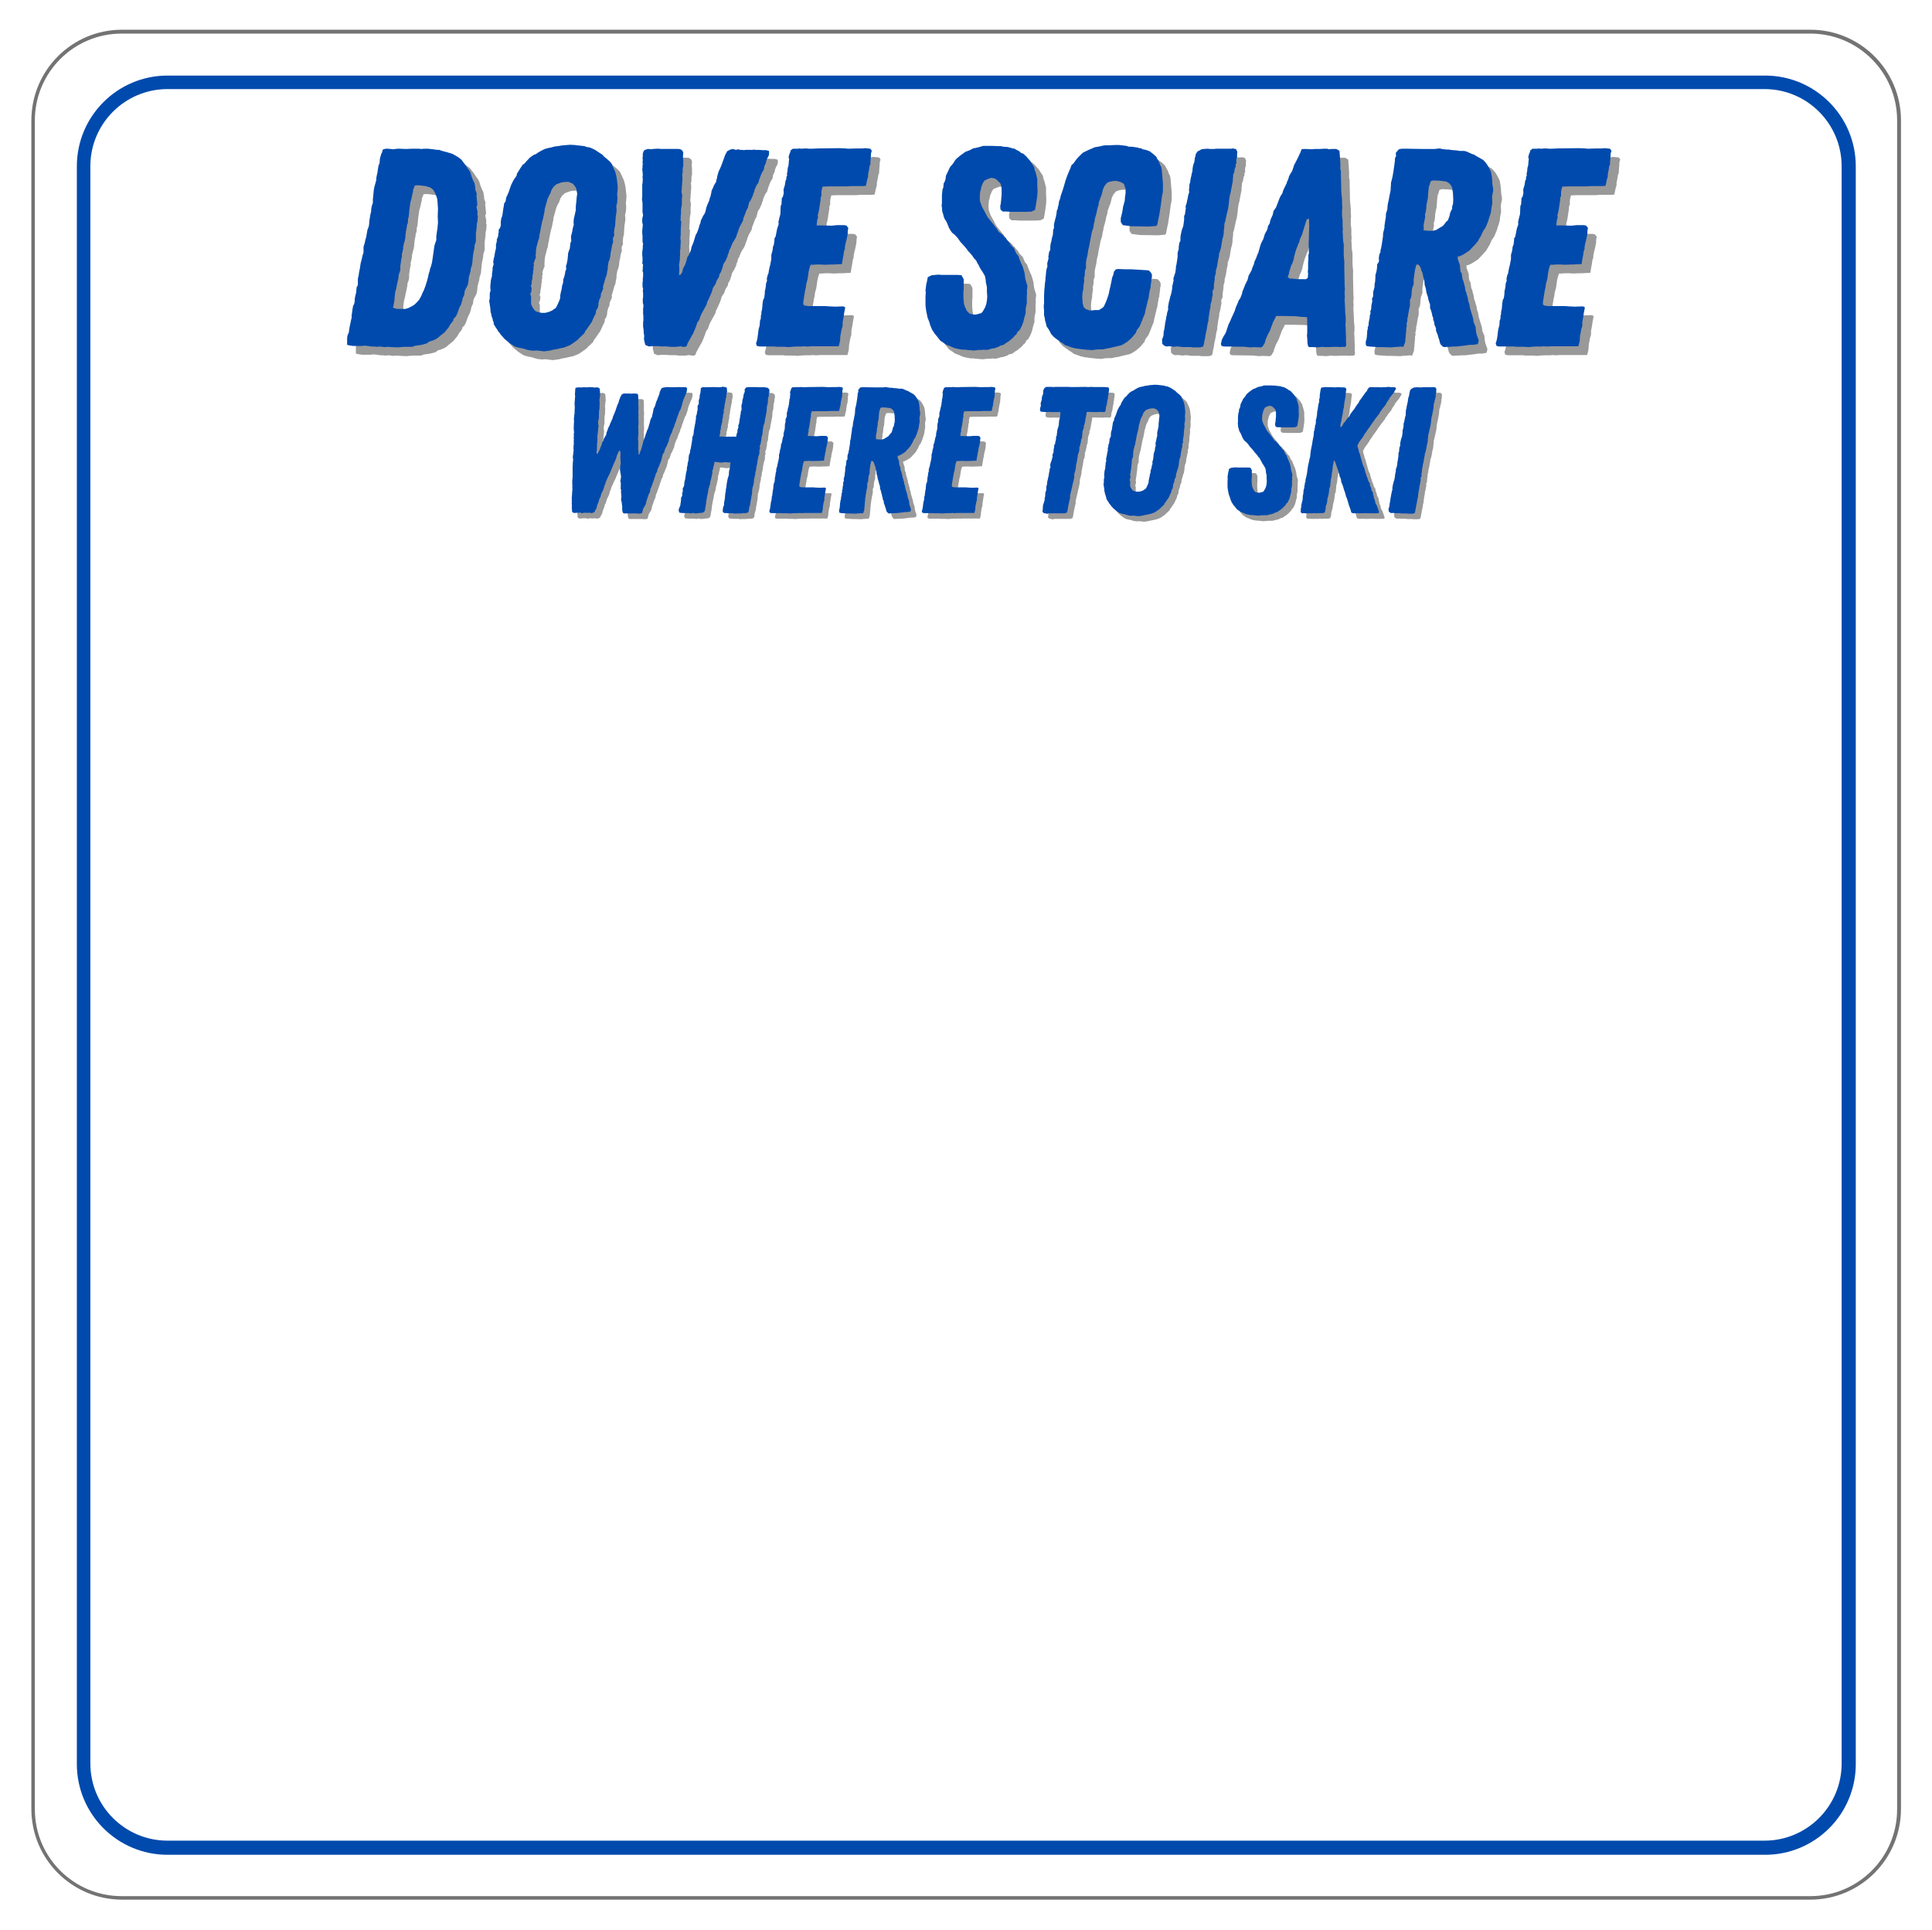 <?xml version="1.0" encoding="UTF-8"?><svg version="1.1" viewBox="-.501 0 751.001 750" xmlns="http://www.w3.org/2000/svg" xmlns:xlink="http://www.w3.org/1999/xlink"><rect x="-.501" y="0" width="751.001" height="750" fill="#333333" stroke="none"/><defs><clipPath id="a"><path d="M11 11.551h727.441V739H11Z"/></clipPath><clipPath id="b"><path d="M738.441 46.801v656.398c0 19.469-15.785 35.25-35.25 35.25H46.789c-19.469 0-35.25-15.781-35.25-35.25V46.801c-0-19.469 15.781-35.25 35.25-35.25h656.402c19.465 0 35.25 15.781 35.25 35.25"/></clipPath><clipPath id="c"><path d="M11.691 11.551h726.75v726.75h-726.75Z"/></clipPath><clipPath id="d"><path d="M738.441 46.793v656.266c0 19.461-15.781 35.242-35.242 35.242H46.934c-19.465 0-35.242-15.781-35.242-35.242V46.793c0-19.465 15.777-35.242 35.242-35.242h656.266c19.461 0 35.242 15.777 35.242 35.242"/></clipPath><clipPath id="e"><path d="M29.371 29.371h691.5v691.5h-691.5Z"/></clipPath><clipPath id="f"><path d="M64.637 29.371h620.973c19.477 0 35.262 15.789 35.262 35.266v620.973c0 19.477-15.785 35.262-35.262 35.262H64.636c-19.477 0-35.266-15.785-35.266-35.262V64.636c0-19.477 15.789-35.266 35.266-35.266"/></clipPath><path id="q" d="M32.41.141l1.047-.211 .492-1.75 .98-1.68 .211-.91 .066-.418 .351-.981 .211-.562 .277-.91 .422-.84 .141-.488 .141-.91 .277-.488 .141-.422 .351-.981 .141-.418 .558-1.473 .07-.488 .281-.492 .207-.977 .562-.981 .207-.981 .562-1.121 .277-.84 .211-.418 .351-.91 .418-1.68 .07-.422 .141-.418 .492-.633 .207-.77 .351-.981 .488-.84 .281-.77 .281-.488 .141-.422 .207-.981 .141-.488 .211-.492 .348-.91 .281-.418 .351-1.121 .141-.418 .418-.91 .141-.352 .141-.629 .558-1.262 .07-.488 .351-.84 .137-.492 .492-1.328 .141-.488 .558-.91 .07-.422 .211-.488 .277-.91 .211-.981 .281-.84 .699-1.68 .211-.422 .281-.77 .137-.418 .141-1.192 -.418-.422h-.699l-.492-.067 -.488.066 -.981-.067 -1.473.066h-1.399l-2.168-.067 -.492.137h-.488l-.84.351 -.211.351 -.422.91 -.137.418 -.07.488 -.211.492 -.141.488 -.211.422 -.348.98 -.352.769 -.211.769 -.277.91 -.492.91 -.348 1.82 -.211.84 -.07.488 -.488.84 -.141.492 -.141.418 -.07.492 -.281.84 -.141.558 -.277.91 -.211.418 -.211.492 -.141.418 -.137.492 -.211.418 -.211.84 -.629 1.613 -.141.418 -.07.492 -.559 1.957 -.281.91 -.352.84 -.207.769h-.352v-1.188l-.141-.981 .07-2.52 -.141-1.402 .07-.559 .07-.488 -.07-.562 .141-.418 -.07-.562v-1.399l-.07-.77 .141-.91v-.492l-.07-2.59 .07-.418 -.07-.981v-.418l.07-1.473 -.07-1.117v-2.102l-.07-1.75 -.348-.488h-.492l-.488-.07h-.562l-.699.07 -.84-.07H26.314l-.703.348 -.488.91 -.211.422 -.418 1.258 -.141.562 -.422.91 -.488 1.398 -.141.488 -.699 1.75 -.422.98 -.207.769 -.211.422 -.352.84 -.207.348 -.281.844 -.629 1.258 -.141.488 -.492 1.262 -.137.84 -.981 1.68 -.07.422 -.492.91 -.207.84 -.422.91 -.141.488 -.418.91 -.211.418 -.422.773h-.277l-.07-.703 .141-.91v-.977l.07-.562 -.07-.488 .137-.981 .07-1.539 -.07-.422 .07-.488v-.422l.141-.488v-.422l.07-.488 .07-.981 .07-.422 .07-.488 -.141-.981v-.91l.211-.981 .07-.488v-1.262l.07-1.609 .137-.418 .07-2.59 -.07-.492v-.418l.281-2.172 -.07-.488v-.629l-.141-1.192 -.77-.422h-.488l-.77.07 -.91-.141H12.659l-.559.07h-.352l-.699-.07 -.77.07H8.46l-.84.211 -.141.98v.629l-.07.422v.488l.07.84 -.07.492v.418l-.137 1.402v.488l.07 1.469 -.07 1.051v.84l-.07.699 -.07.492L6.99-36.689l.07.91 -.07.98 -.07 2.031 .07.488 .07 1.051 -.141.488 .07.562 -.07.98 .07.418 -.07.91 .07.492 -.07.84 -.07.488v1.191l.07.488 -.141.558v.492l-.141.91 -.07.629 .141.91 -.141 1.262v.558l-.067.98v3.848l-.07.98 -.07.422v1.398l.07.98 -.07.488 .07.492 -.07.98 -.07.418v.699l-.07.773 -.07.488 .07.629 -.07.492 .07.418 -.07.84 .07.492v.629l-.07.699 .141.492 -.07.558 .418.629 .492.07h.699l.488-.07h.703l.418-.07 .699.281 .84-.211 1.609.07 .351-.141 .629.211h.422l.98-.352 .141-.348 .207-.422 .492-.77 .141-.77 .207-.629 .281-.699 .211-.492 .211-.981 .277-.418 .211-.492 .211-.84 .141-.418 .418-.84 .422-.91 .207-.77 .07-.422 .422-.84 .07-.488 1.258-2.801 .281-.488 1.68-4.062 .422-.91 .488-1.188 .351-1.262 .277-.418 .141-.492 .422-.699h.348l.141 1.262 -.07 1.258 .07 1.262 .07 1.188 -.281 1.75v.492l.141 1.258 .141.629 .141.91 -.141 1.051 -.141.769 .211.84 -.07.98 .07.492 -.141.418 .211.492v1.398l.07.488 .07.98 -.07.422 -.07.91 .211.558 .137 1.121 .141.98 -.07.418 .07.98 .211.769 .351.281h4.969Z"/><path id="v" d="M16.938 1.121L18.48.91l.769-.211 .488-.07 .98-.207 .558-.141 .492-.07 1.609-.633 .281-.207 .84-.562 .84-.629 .348-.418 .422-.352 .84-.84 .141-.422 .348-.418 .281-.422 .629-.91 .351-.488 .558-1.262 .492-.977 .07-.703 .348-.488 .211-.77v-.492l.211-.84 .348-.77 .07-.77 .211-.418 .351-.84 -.07-.422 .699-2.449 .211-.422 .141-.977 .137-.492v-.629l.211-1.262 .211-.418 .211-.91 .07-.84 .207-.91 .141-.91 .281-.91 -.07-.84 .348-.77 -.067-.699 .137-1.121 .141-.492 .07-1.117 .07-1.051 .141-.981 .07-.418v-.703l-.07-.488 .07-.422 .141-.488 .07-.91v-.488l-.07-.91 .07-.422 .07-.91v-.488l-.07-.562 -.141-1.328 -.211-1.051 -.141-.488 -.141-.422 -.207-.418 -.422-.91 -.211-.492 -.348-.418 -.77-.699 -.773-.633 -.348-.418 -.559-.352 -1.262-.84 -1.051-.488 -.418-.141 -.562-.07 -.559-.211 -1.121-.141 -.77-.07 -.418-.07 -1.262-.067 -.84.066 -.981.07 -1.258.211 -.703.07 -1.047.281 -.422.07 -1.051.277 -.84.422 -.84.488 -.488.351 -.562.211 -.906.629 -.981 1.051 -.352.418 -.488.351 -.562.84 -.559.91 -.281.418 -.07.492 -.629.91 -.281.488 -.418.84 -.352.98 -.277.84 -.211.492 -.422.906 -.141.91 -.348.492 -.281 1.75 -.141.98 -.07.418 -.207.492 -.141.84v.98l-.141.488 -.422.699 .07.422 -.137.488v.422l-.141.488 -.211.422v.488l-.211.84v.91l-.211.84 -.207 1.262 -.141.488 -.141.91 .141.351 -.281.977v.492l-.141.98v.558l-.277.98 -.141 1.539v.492l.07.558 -.211.699v1.332l-.141.488 .211 1.402 .07.418 .07.98 .141.418 .066.492 .141.418 .141.351 .07.418 .211.492v.418l.558.91 .351.492 .211.418 .348.351 .211.351 .98 1.117L8.392-.919l.98.629 .492.281 1.047.281 .562.07L13.083.831l.629.07 .492.07 .91-.07Zm-.559-9.52l-.418-.07 -.562-.141 -.559-.211 -.352-.348 -.418-.633 -.141-.277 -.211-.492v-1.961l-.211-.488 .281-.699 .07-.84 -.211-.492 .211-.488v-.492l.211-1.047v-.562l.141-.488v-.559l.137-.633 -.067-.277 .137-.492 -.07-.559 .351-.981 .211-.492 -.07-.559 .07-.488v-.492l.141-.981 .141-.488 .277-1.121 .211-.559 .141-1.051 .141-.488 .07-.492 .207-1.117 .211-.981 .281-.981 .07-.422 .207-.981 .07-.559v-.141l.422-1.469 .141-.559 .141-.492 .418-.91 .281-.488 .277-.84 .492-.77 .699-.633 1.121-.418 .558-.141 1.332-.07 1.117.488 .492.633 .277.418 .281 1.402 -.141.977 -.07.91 -.141 1.262v.91l-.137.629 -.211.98 -.141.558 -.07.91 .07.492 -.141.488 -.141.562 -.137.84 -.281 1.047 .07 1.191 -.211.422 -.141 1.328 -.211.558 -.207.633 -.141 1.609 -.211 1.051 -.211.629 .07.211v.558l-.211.422 -.067.558 -.211.91 -.211.488 -.07.98 -.211.558 -.141.98 -.137.492 -.211 1.051v.558l-.141.488 -.418.98 -.492.98 -.981.699 -.629.281 -.981.281Z"/><path id="k" d="M16.168.109l.883-.109 1.758-.109h2.308l.66-.109 1.43.109 1.762-.109h10.449l.332-1.211 .219-.988 .109-1.871 .332-1.652 .109-.77 .219-.66 .219-.77v-1.43l.441-2.418 .109-.883 .219-1.207 .113-.442 .109-.879 -.77-.332 -3.082.109 -2.418-.109 -1.543-.109h-6.488l-1.539-.219 -.442-.442v-.879l.441-2.859 .328-1.98 .223-.77 .109-1.102 .219-.988 .332-1.102 .438-3.078 .332-1.43 .438-1.211h.992l1.43-.109h1.211l1.867.109 2.75-.109h.992l1.648-.109h1.101l.219-.223 .219-1.539 .332-1.758 .219-1.543 .332-.879v-.77l.328-1.649 .219-.773 .332-1.539 .219-1.207v-.883l.223-1.32 -.66-.879 -.883-.219h-2.859l-2.09.219 -3.848-.109h-1.98l.219-1.98 .332-1.102 -.113-.879 .223-.77 .328-1.539 .219-1.539 .332-2.09v-.883l.328-.66v-1.539l.113-.77 .328-1.32 2.641-.109h7.148l1.32-.109h4.621l1.098-.109 .332-1.43 .109-.66 .441-1.543v-.879l.328-1.649 .109-.66 .109-.77 .332-.77v-.66l.219-2.75v-.66l.332-1.211 -.551-.77 -.992-.109 -1.098-.109 -.992.109h-2.418l-3.192.109 -.879-.109 -2.531-.109 -8.246.109 -2.422.109h-1.102l-.879-.109h-.77l-1.32.109 -.77-.109 -.66.109h-1.871l-.879.66 -.109.66 -.332.66 -.328 1.32 .219.769 -.109.66 -.109 1.43 -.109.66 -.219.66 -.113 1.43 -.219.769 .109.66 -.328.769v.769l-.332.66 -.219 1.539 -.442 1.43 -.109.769 .109.66 -.109.769 -.219.883 -.442.66 -.109 2.308 -.328.769 -.113 3.082 -.438 1.648 -.332 1.539 .109.66 -.219.769 -.328.879 -.66 3.301 -.442.66v.769l-.109.769 -.109.883 -.332.769 -.219 1.648 -.442 1.539v1.652l-.438 2.308 -.223.769 -.328 1.652 -.109.769 -.332.769 -.328 1.43 .109.66 -.442 1.32v.551l-.219 1.43 -.219.879v.769l-.223 1.762 -.438.879 -.223 1.43 -.109 1.539 -.109.769 -.219.879v.773l-.223.769v.988l-.328.879 -.109 1.762 -.442 1.648 -.219 1.762 -.219 1.648 -.223.992 -.328.988 .328.992 .992.219h5.828l.769.109h2.859Z"/><path id="g" d="M-75-75h900v900H-75Z"/><path id="j" d="M22.219 0h2.422l.879-.109 .769-.109 .988.219h.883l.547-.328 .332-.992 .66-1.211 .438-.77 .66-1.211 .441-.656 .219-.66 .332-.66 .219-.66 .332-.77 .547-1.652 .551-.66 .332-.77 .219-.77 .332-.77 .328-.66 1.101-1.98 .769-1.43 .109-.77 .438-.77 .883-1.98 .551-1.32 .438-1.539 .992-1.43 .219-.77 .328-.77 .883-1.434v-.656l.438-.66 .332-.66 .66-1.98 .109-.66 .328-.551 .441-.66 .328-.66 .551-1.211 .109-.66 .332-.66 .328-1.317 .441-.66 .219-.66 .551-1.32 .769-1.211 .66-1.211 .223-.77 .547-1.43 .223-.77 .547-1.32 .332-.551 .769-1.43 .109-.879 .332-.77 .547-1.43 .223-.66 .328-.66 .332-.551 .328-1.43 .223-.77 .547-.77 .551-1.211 .332-.66 .109-.66 .328-.551 .223-1.098 .328-.66 .219-.551 .332-.66 .551-.66 .328-1.211 .219-.66 .551-1.43 .332-.77 .438-.66 .332-.66 .109-.988 .328-.77 .332-.66 .109-.77 .332-.883 .656-1.207 .113-.66v-1.102l-1.102-.328h-1.43l-1.211-.109h-1.539l-.442-.113 -.77.113H51.582l-.66.109 -.77-.109h-.77l-.66-.223 -.879.223 -1.211-.332 -.988.219 -1.211.66 -.77 1.43 -1.649 4.512 -.66 1.43 -.332.769 -.438 1.539 -.113.769 -.219.66 -.109.769 -.879 1.433 -.223.656 -.328.66 -.332.773 -.109.656 -.328 1.543 -.332.769 -.109.66 -.988 2.308 -.223.769 -.328 1.43 -.442.992 -.438.551 -.223.547 -.66 1.32 -.109.66 -.219.769 -.219.332 -.113.66 -.219.66 -.442 1.207 -.328.773 -.328.438 -.223.769 -.438 1.43 -.223.769 -.328.773 -.442 1.098 -.109.66 -.219.769 -.551 1.101 -.219.66 -.551.769 -.332 1.43 -.219.66 -.332.879 -.77 1.43 -.109.66 -.219.66 -.332.66 -.438.441 -.332.109 -.109-.551 .109-.988v-1.211l-.109-1.211 .219-1.32 .113-.879v-.77l.109-1.652 -.109-.656 .109-.442 .109-.77v-.883l.109-1.207v-.77l-.109-.77v-.773l.109-.879v-2.309l.109-.77v-.551l.109-1.43 -.328-.66 .109-.66v-.879l.109-.992v-1.539l.332-1.98v-2.309l.109-.77v-.77l-.219-.773v-.77l.109-.879v-.77l.109-.77v-.77l.109-.77v-1.543l-.109-.77 .219-.77v-1.649l.223-.879v-2.203l-.113-1.32v-.219l.113-1.43 -.332-.77 -.77-.551 -.77-.109h-6.711l-1.32-.109 -1.758.109 -.77.109 -1.32-.109 -1.32.441 -.332.438 -.328.883v1.098l-.109.66 .109.769 -.109.769 .109.769 -.109.66v.773l-.109.769 .109.66 .109 1.539 -.109.769 .109.769 -.109 1.539 -.109.66v4.73l-.113.769 .113.769 .109.883v3.519l.219 1.098 -.328 1.43v1.43l.219.769 -.109 1.43 -.109.66v1.433l.109.879v2.308l.219.769 -.109.769v.883l-.219 1.539v1.43l.109.769v1.43l-.109.769 .328.66 -.109.769v.769l-.109.769 .219.66v1.543l-.109.769v.879l-.109.769v1.539l.219.769 -.109.883 .109.769v1.539l-.109.769v1.539l.219.773v.769l-.109.769v1.98l.109.879v1.648l-.109.769v1.652l.219 1.43v.769l.109.769 .113.66 -.113 1.211 .223 1.098 .328 1.211 1.32.551h.219l1.101-.109h2.422l.879.109h2.418Z"/><path id="o" d="M8.91.219l.879-.109 3.082.109 .66-.438 .438-.77 .332-.551 .328-1.211 .66-1.649 1.101-2.09 .438-1.32 .332-.77 .219-.77 .769-1.434 .551-1.207h2.969l4.84.109 1.762.219 2.418.109 .109.883v5.168l-.109 1.101 .109 1.098 .113 1.98L31.128-.22l.441.328h1.648l1.43.109 1.101-.109 .769-.109 1.32.109h.879l2.418-.109h1.543l.879.109 .769-.109c.441 0 .769.109 1.211 0 .551-.328.438-1.32.328-1.762v-2.309l-.109-2.418v-.992l-.109-.879 .109-1.539v-1.652l-.109-.77 -.109-1.43v-.66l-.223-4.18 .113-.77 -.113-1.539 .113-1.652 -.113-1.649v-.77l-.109-5.059v-3.301l-.109-.879 -.109-1.32v-4.289l-.219-1.211 -.113-1.762v-.66l-.109-1.43 .109-.66 -.109-1.539v-2.199l-.219-1.539v-2.422l.109-.77 -.109-1.649v-1.543l-.219-2.199 -.113-1.43v-1.539l-.109-3.961v-1.98l-.219-.66v-2.418l-.328-4.731 -.773-.551 -.547-.219h-1.762l-.988.109 -.77-.219h-.992l-2.09.109h-1.758l-1.102.109 -2.09-.109h-1.102l-.77.109 -.438 1.211 -.332.66 -.328.769 -.992 1.98 -.77 1.43 -.66 1.98 -.219.551 -.442.66 -.66 1.207 -.219.769 -.219.66 -.332.66 -.219.769 -.992 1.98 -.328.769 -.332 1.101 -.656.988 -.332.66 -.551 1.43 -.879 2.312 -.442.66 -.547.769 -.332 1.539 -.66 1.43 -.219.551 -.332 1.43 -.547.769 -.332 1.43 -.328.66 -.66 1.211 -.551 1.871 -.77 1.43 -.332.879 -.879 3.078 -.328.66 -.551 1.539 -.332.66 -.328.773 -.109.656 -.66 1.543 -.223.769 -.66 1.32 -.547.879 -.223.988 -.219.773 -.77 1.539 -.332.769 -.547 1.43 -.332.66 -.109.769 -.219.66 -.551 1.32 -.551.769 -.219.66 -.883 1.98 -.438 1.43 -1.211 2.641 -.551 1.32 -.66 1.316 -1.098 3.301 -.883 1.43 -.656 1.32 -.113.66 -.219.769 .219.883 .992.219 8.027.109 .769.109Zm18.148-26.508l-.988-.109 -1.211-.109h-.879l-.773-.66 .332-.77 .219-.992 .223-.77 .547-1.871 .441-.77 .551-1.649 .109-.77 .66-2.422 .328-.988 .332-.77 .328-.992 .441-.77 .109-.77 .441-1.098 .438-.883 .551-1.758 .332-1.102 .547-1.758 .441-1.43 .879-.332 .113 2.531 -.113 3.957 -.109 4.18 .109 2.641 -.219.883v1.867l-.109.769v2.863l-.109.879 .109.879 -.109 1.539 -.66.551Z"/><path id="p" d="M14.52.219l.879-.109 1.652-.109 .988-.109 1.101.109 .328-.988 .332-.773 .109-1.317 .109-.773v-.66l.109-.77 .109-1.43v-.66l.223-.77 -.113-.66 .332-1.539v-.879l.219-.66 .109-.879 .441-2.312 .219-.879v-2.309l.441-.883 .219-1.539v-.66l.223-1.539 .547-1.43v-1.871l.332-2.309 .109-.879 .328-1.543 .223-.66 .109-.438 .769.109 .441.441 .438.879 .223.879 .438.879 .223 1.101 .328 1.539 .219.551 .113 1.539 .438 1.43 .219 1.43 .223.769 .438 1.32 .113.769 .66 1.98v1.32l.438 1.101 .332 1.211 .109.769 .328.66v.769l.332.769 .219 1.43 .219.328 .332.883v.879l.66 1.648 .328 1.211 .223.551 .328 1.32 .219.551 .992.988 .66.109 .988-.109h.879l1.211-.109h1.43l2.859-.332 2.312-.328h1.43l1.211-.219 .547-.113 .332-1.43 -.77-2.09 -.223-.988 -.109-.77 -.109-1.32 -.77-1.871 -.219-1.539 -1.211-3.961 -.219-1.43 -.551-1.649v-.66l-.442-1.43 -.219-.879 -.332-.773 -.219-1.539 -.219-.66 -.332-1.43 -.328-.66 -.223-1.43 -.109-.879 -.438-.66 -.223-1.43v-.992l-.547-1.649 -.332-.879v-.992l.769-.109 1.539-.77 2.203-1.43 1.539-1.649 .551-.551 1.207-1.43 .332-.66 .879-1.43 .441-.992 .328-.77 .992-1.43 .547-1.32 .332-.77 .219-.66 .223-.77 .438-1.32 .332-1.098 .219-1.762 .328-1.758v-.773l-.109-1.649 .109-.77 .332-1.539v-.883l-.332-2.09v-.77l-.219-2.09 -.328-1.758 -.77-1.539 -.773-1.32 -.438-.551 -.551-.66 -.442-.442 -1.32-.77 -.547-.328 -.66-.332 -.992-.66 -.77-.219 -.988-.442 -1.211-.551 -.879-.219h-1.762l-1.211-.219 -1.649-.109 -1.43-.223h-.988l-1.652-.219 -.879-.219 -1.102.109 -.77.109H26.611l-6.598-.109h-1.539l-1.102.219 -.77.879 -.442.551 .109 1.211 -.438.879v.883l-.109.769 -.109.879 -.442 3.078 -.332 1.762 -.328 1.32 -.219.769v.66l-.113 1.43v.66l-.109.66 -.328 1.539 -.332 1.762 -.328 1.539 -.109.66 -.109 1.539 -.442 1.32 -.109.66v.769l-.109.66 -.223 1.43 -.109.769 -.109.66v.769l-.551 2.312v.879l-.219 1.539 -.219 1.43 -.113.66 -.219 1.211 -.219.769v.66l-.332.66 -.219.769 -.109 1.32 .109.66 -.219.66 -.551.769v.988l-.109.883 -.109.769 -.442 1.539v.879l-.109 1.648 -.223 1.101v.992l-.547 1.976v1.652l-.442.879 .109.879 -.109.769 -.219.883 -.109 1.539 -.332.879 .109.769 -.328.883v.769l-.332 1.539 -.109.769v.66l-.328.769v.769l-.223.66v.769l-.109 1.211 -.109 1.101 -.328 1.098v.992l.219.66 .988.219L9.12.099h1.43Zm14.301-45.316l-1.871-.219 .109-.883 -.109-.77 .109-.77 .332-1.758 .219-.992 -.109-.988 .328-.992 .219-1.649v-.77l.332-1.762 .219-.879 .109-1.43 .113-1.649 .219-1.762 .328-.77 .332-1.211 .988-.328 2.641.109 2.422.328 .988.551 .769.769 .551.992 .328 2.308 .113 2.418 -.113 1.762 -.328.879v.883l-.77 1.539 -.109.66 -.223.879 -.547 1.43 -.773.66 -.438.66 -.77.879 -.77.441 -1.102.66 -.66.438 -1.32.332Z"/><path id="s" d="M10.289.07l.562-.07 1.117-.07h1.473l.418-.07 .91.07 1.121-.07h6.648l.211-.77 .141-.629 .07-1.192 .207-1.051 .07-.488 .141-.422 .141-.488v-.91l.281-1.539 .07-.562 .137-.77 .07-.277 .07-.562 -.488-.207 -1.961.066 -1.539-.067 -.981-.07h-4.129l-.981-.141 -.281-.281v-.559l.281-1.82 .211-1.262 .137-.488 .07-.699 .141-.633 .211-.699 .281-1.961 .207-.91 .281-.77h.629l.91-.07h.769l1.191.07 1.75-.07h.629l1.051-.067h.699l.141-.141 .141-.981 .211-1.121 .141-.981 .207-.559v-.492l.211-1.047 .141-.492 .211-.981 .137-.77v-.559l.141-.84 -.418-.559 -.562-.141h-1.817l-1.332.141 -2.449-.07h-1.262l.141-1.262 .211-.699 -.07-.562 .141-.488 .211-.981 .137-.981 .211-1.328v-.562l.211-.418v-.981l.07-.488 .211-.84 1.68-.07h4.547l.84-.07h2.941l.699-.07 .211-.91 .07-.422 .281-.977v-.562l.207-1.051 .07-.418 .07-.492 .211-.488v-.422l.141-1.746v-.422l.211-.77 -.352-.492 -.629-.067 -.699-.07 -.633.07h-1.539l-2.031.066 -.559-.067 -1.609-.07 -5.25.07 -1.539.066h-.699l-.562-.067h-.488l-.84.066 -.492-.067 -.418.066h-1.192l-.559.422 -.07.418 -.211.422 -.211.84 .141.488 -.07.422 -.07.91 -.07.418 -.137.422 -.07.91 -.141.488 .07.422 -.211.488v.492l-.211.418 -.141.98 -.277.91 -.07.492 .07.418 -.07.488 -.141.562 -.281.418 -.07 1.473 -.207.488 -.07 1.961 -.281 1.051 -.211.977 .07.422 -.141.488 -.207.562 -.422 2.098 -.281.422v.488l-.07.492 -.067.558 -.211.492 -.141 1.047 -.281.98v1.051l-.277 1.469 -.141.492 -.211 1.051 -.07.488 -.211.488 -.207.91 .066.422 -.277.84v.348l-.141.91 -.141.562v.488l-.141 1.121 -.277.558 -.141.91 -.07.98 -.07.492 -.141.558v.488l-.141.492v.629l-.211.558 -.067 1.121 -.281 1.051 -.141 1.121 -.141 1.047 -.141.633 -.207.629 .207.629 .633.141h3.707l.492.07h1.82Z"/><path id="u" d="M8.68.211l.84-.211h6.09l.84-.352 .141-.418 .211-.981 .137-.981 .422-1.961 .351-1.539 -.07-.559 .207-.981 .141-.559 .351-1.473 .211-.91 .07-.488 .277-.91 .211-1.121 .211-.981 -.07-.488 .07-.422 .07-.488 .277-.84 .07-.488 .141-.422 .07-.422v-.699l.141-.629 .211-1.051 .207-.981v-.418l.141-.422 .07-.981 .281-.488 .211-.84 .066-.91v-.488l.211-.422 .211-.981 .141-.488 .141-1.051 .348-.84v-.488l.07-.422 .07-.84v-.422l.281-.91 .348-.977 -.137-.352 .277-.559 .281-1.262 .07-.488 .141-.91 .141-.422v-.418l.207-.492 -.07-.418 .141-.492 .629-.07 2.941.07h.699l.633-.07h.84l.629.07 .699-.07 .281-.629 .07-.981 .137-.488 .281-.91 .07-.84 .07-.422 .141-.488 .141-.84v-.422l.141-.488 .066-.422v-.488l.141-.559 .07-.492v-.418l-.141-.562 -.629-.141 -.981-.067h-4.34l-.629-.07 -1.469.07 -1.051-.07 -4.481.07h-1.539l-.492-.07h-5.18l-.488.07h-.492l-.348-.07H8.747l-.492.07 -.629.488 -.348.769 -.07.422v.977l-.211.422 -.281.91 -.07.98 -.137.418 -.281.98 .07.492v.558l-.211.558 -.141.84 .211.633 .629.207h.562l.699.07h.629l.488-.07 .98.07h3.781l-.07 1.121 -.141 1.051 -.141.488 -.207.91v.422l-.07.488v.422l-.07.418 -.352 1.121 -.141.488 -.07.492v.558l-.137.351v.699l-.352.769 .07.488 -.211 1.051 -.141.422v.488l-.277.422 -.141.488v.629l-.211.703v.977l-.141.422 -.348.84 .137.488 -.137.492 -.281 1.051 -.352.98 -.141.488 -.067.488 .137.703 -.348.699 -.07.98 -.141.418 -.141.91 -.07.492 -.141.488 -.207 1.051 -.211.84v.558l-.352 1.473 .07.558 -.07.488 -.348.98v.492l-.07.977 -.141.422 -.07 1.051 -.141.488 -.488 1.473 -.07 1.469L6.923-.567l.629.558h.492Z"/><path id="t" d="M9.238.141l.562-.07 1.051-.07 .629-.07 .699.07 .211-.629 .207-.492 .07-.84 .07-.488v-.422l.07-.488 .07-.91v-.422l.141-.488 -.07-.422 .211-.977v-.562l.141-.418 .07-.562 .277-1.469 .141-.559v-1.473l.281-.559 .141-.981v-.418l.137-.981 .351-.91v-1.192l.211-1.469 .07-.559 .211-.981 .137-.422 .07-.281 .492.07 .277.281 .281.558 .141.562 .281.558 .137.699 .211.98 .141.351 .07.98 .281.91 .137.91 .141.488 .281.84 .07.488 .418 1.262v.84l.281.699 .211.769 .07.492 .211.418v.492l.207.488 .141.91 .141.211 .211.558v.562l.418 1.047 .211.769 .141.351 .211.84 .137.351 .633.629 .418.07 .629-.07h.562l.769-.07h.91l1.82-.211 1.469-.207h.91l.769-.141 .351-.07 .211-.91 -.492-1.332 -.141-.629 -.07-.488 -.07-.84 -.488-1.192 -.141-.981 -.77-2.52 -.141-.91 -.348-1.051v-.418l-.281-.91 -.141-.562 -.211-.488 -.141-.981 -.137-.418 -.211-.91 -.211-.422 -.141-.91 -.07-.559 -.277-.422 -.141-.91v-.629l-.352-1.051 -.211-.559v-.629l.492-.07 .98-.492 1.398-.91 .98-1.047 .351-.352 .769-.91 .211-.418 .558-.91 .281-.633 .207-.488 .633-.91 .348-.84 .211-.492 .141-.418 .141-.488 .277-.844 .211-.699 .141-1.117 .211-1.121v-.492l-.07-1.047 .07-.492 .207-.981v-.559l-.207-1.328v-.492l-.141-1.328 -.211-1.121 -.488-.981 -.492-.84 -.277-.352 -.352-.418 -.281-.281 -.84-.488 -.348-.211 -.422-.211 -.629-.418 -.492-.141 -.629-.281 -.77-.348 -.559-.141h-1.121l-.77-.141 -1.051-.07 -.91-.141h-.629l-1.051-.141 -.559-.137 -.703.066 -.488.07h-3.012l-4.199-.07h-.981l-.699.141 -.488.562 -.281.348 .07.769 -.281.562v.558l-.07.488 -.067.562 -.281 1.961 -.211 1.117 -.211.84 -.137.492v.418l-.07.91v.422l-.07.418 -.211.98 -.211 1.121 -.211.98 -.07.418 -.067.98 -.281.84 -.07.422v.488l-.07.422 -.141.91 -.07.488 -.07.422v.488l-.348 1.469v.562l-.141.977 -.141.91 -.07.422 -.141.769 -.137.488v.422l-.211.422 -.141.488 -.07.84 .07.422 -.141.418 -.352.488v.633l-.067.558 -.07.492 -.281.977v.562l-.07 1.051 -.141.699v.629l-.348 1.262v1.047l-.281.562 .07.558 -.07.488 -.141.562 -.07.98 -.211.558 .07.492 -.207.558v.488l-.211.98 -.07.492v.418l-.211.492v.488l-.141.422v.488l-.07.769 -.07.699 -.207.699v.633l.141.418 .629.141L5.799.059h.91Zm9.101-28.84l-1.192-.141 .07-.559 -.07-.492 .07-.488 .211-1.121 .141-.629 -.07-.629 .211-.633 .137-1.047v-.492l.211-1.117 .141-.562 .07-.91 .07-1.051 .141-1.117 .207-.492 .211-.77 .633-.211 1.68.07 1.539.211 .629.351 .492.488 .348.629 .211 1.473 .07 1.539 -.07 1.121 -.211.558v.558l-.488.98 -.07.422 -.141.558 -.352.91 -.488.422 -.281.418 -.488.558 -.492.281 -.699.422 -.418.277 -.84.211Z"/><path id="l" d="M21.777 1.43l1.211-.109 .769-.109h1.211l.769-.109 .992.109 .769-.109 1.43-.442 .879-.109 1.648-.551 .66-.442 1.32-.328 .992-.77 1.098-.66 .883-.77 .547-.442 .883-.988 .547-.442 .551-1.102 .66-.438 .992-1.871 .547-1.539 .223-.992 .219-.879 .441-1.43v-1.649l.109-.66 .328-1.539v-3.082l.109-.77 -.109-.77 .109-.66 .113-1.539 -.223-.66 -.551-1.871 -.109-.77 -.109-.879 -.109-.77 -.66-2.312 -.66-1.43 -.879-2.199 -.109-.551 -.992-1.211 -.77-1.867 -1.32-1.32 -.551-.992 -.988-1.098 -.328-.551 -.551-.328 -.332-.66 -1.098-.883 -.66-.438 -.442-.551 -.442-.879 -.547-.551 -.442-.66 -1.43-1.762 -1.211-1.539 -.77-1.43 -.442-.879 -.879-1.539 -.77-2.09 -.109-.773v-1.43l.109-1.539 .332-1.098 .109-.773 .438-1.098 .332-.77 .551-.77 1.207-.551 1.32-.442 1.43.223 1.101.879 .988.988 .332.66 .219 1.32v2.531L32.336-55.66l-.223.879 .113 1.43 .879.769h1.539l1.539.109h6.16l1.98-.109 1.32-.66 .441-2.418 .438-3.082 .109-1.867 -.109-2.203v-2.418l-.66-2.641 -.328-.77 -.223-1.211 -.438-.66 -.77-1.207 -.332-.551 -1.098-1.211 -.332-.442 -1.211-1.098 -.879-.332 -.77-.66 -1.32-.66 -.442-.328 -.77-.109 -1.867-.551 -1.652-.109 -.988-.223h-.77l-2.75-.109h-3.41l-1.871.551 -2.09.441 -1.211.66 -1.758.66 -1.98 1.43 -1.32 1.098 -.66.66 -.66 1.101 -.328.438 -.883.992 -.328.551 -.332.769 -.438.879 -.66 1.43 -.109 1.101 -.332 1.098 -.438.769 -.113 1.543 -.328.769 -.219 2.199v3.191l-.113.769 .113.879 .109 1.43 .438 1.43 .223.879 .328.769 .551.773 .441.988 .66 1.648 .66 1.101 .547.769 1.101.879 1.101 1.211 .988 1.43 1.32 1.43 1.211 1.43 .438.66 .551.551 1.211 1.43 .551.879 .769.769 .328.551 .219.551 .441.66 .769 1.539 .883 1.32 .879 1.539 .328 1.652v.66l.441 1.98v1.758l.109 1.539v.769l-.109 1.101 -.219 1.32 -.442 1.32 -.442.769 -.547.988 -.551.551 -1.211.332 -.879.219h-.992l-1.43-.332 -1.098-1.098 -.77-1.652 -.332-1.098 -.219-2.422v-2.309l.109-.77v-4.07l-.879-1.539 -1.43-.109H9.452l-1.32-.109 -2.641.219 -1.539.769 -.332 1.758 -.219.773 -.109.879 -.223 1.648 .113.769 -.113 1.871v3.301l.223 1.758 .109.66 .328 1.543 .113.656 .769 1.98 .219.883L5.6-6.72l.992 1.543 1.098 1.316 1.101 1.433 1.32.879 1.098.769 1.211.441 1.758.769 .773.219 1.098.219 1.211.223h1.101l.769.109Z"/><path id="y" d="M9.66.141h1.82l.769-.211 .211-.629 .07-.562 .207-.91 .141-.977 .211-.91 .281-1.68 .207-.773v-.488l.141-.91 .141-.981 .211-.981v-.559l.277-.91 .07-.559 .211-1.051 -.07-.77 .351-.699v-.981l.07-.352 .141-.981v-.559l.277-.981v-.559l.281-.981 .141-.84 .141-.91 .207-.91v-.559l.211-.492 .281-.981 .348-2.098 .211-.703 .141-.91v-.488l.07-.559 .07-.492v-.629l.211-.629 .207-.981 .07-.352 .211-.91 .211-.84 .141-.91 .07-.488 .066-.84 .07-.492 .141-.84 .141-.418 .141-.77 .351-1.82 .066-.422v-.488l.07-.422v-.559l.281-.629 .141-.981 .211-.352v-.629l.207-.281 -.07-.418 .07-.77 .141-.211v-.91l.07-.422 -.281-.699 -.77-.207 -.488.066h-3.711l-.488.07h-.981l-.629-.07 -1.051.07 -.492.07 -.418.281 -.492.211 -.488.699 -.07.488 -.141.422 -.141 1.051 -.277.769 -.141.769 -.07.84 -.141.418 -.07.422 -.211.91 -.137.98 -.141.348 -.07.91 -.07.562 .07.488 -.281.91 -.07.488 -.211.91 -.067.422 -.281.84 .07.488 -.07.422 -.141.98 -.211.488v.98l-.207 1.469 -.352.98 -.211.91 -.141.84v.91l-.277.562 -.141.977v.492l-.281.98v.98l-.141.98 -.07.418 -.07.488 -.137.492v.418l-.141 1.051 -.492 1.539 .07.492 -.141.488 -.067.422 -.141.488v.492l-.141.84 -.141.629 -.211.629 -.141.633 -.207.769 -.211 1.258 .07.422 -.281.91 -.07.488 -.141.558 -.07.492 -.207 1.051 -.07.558 -.141.98 -.141.488 -.07 1.051 -.348.98 .07 1.051 .558.488 .558.141 .562-.07 .488.07 .769.07 .492-.07h.558l.98.141h2.027Z"/><path id="h" d="M23.32.219l.769-.109h.551l.769-.109h3.41l1.207-.442 1.762-.219 1.098-.219 1.543-.442 1.098-.77 1.211-.328 1.43-.66 .66-.442 .988-.879 1.543-1.211 1.539-1.871 .769-1.32 .551-.66 .551-.77 .109-.66 .879-.879 .551-1.102 .769-2.199 .769-1.539 .441-1.539 .109-.66 .66-1.43 .109-1.211 .219-.66 .769-1.43 .332-.77 .219-1.32 .109-1.43 .66-2.309 .109-1.102 .332-.879 .219-.883 .223-2.527 .219-1.652 .441-2.09v-.77l.547-1.758v-3.082l.109-.77 .223-1.867v-.773l.328-1.758v-.66l.109-.77 -.219-.77 .109-.77 -.109-.66 -.328-1.543 .328-.66 -.109-1.43 -.219-2.199 .109-.77 -.551-1.539v-.77l-.328-1.871 -.442-.77 -.66-1.649 -.442-1.543 -.551-.988 -.438-.551 -.879-1.32 -1.652-2.199 -.66-.551 -.77-.551 -1.098-.656 -.442-.223 -.551-.328 -1.871-.551 -.66-.219H41.684l-1.539-.442 -.879-.328h-.77l-1.652-.223 -.988-.109L34.973-77h-1.758l-.66.109 -1.211-.109h-2.75l-2.199.109 -2.418-.109h-.883l-1.758.219 -.77-.109 -1.32-.109h-.77l-1.102.328 -.328 1.211 -.223.332 -.328 1.098 -.223.769 -.109 1.32 -.109.769 -.328.66 -.223 1.32 -.219 1.539 -.328 1.43 -.113.773v.66l-.219.769 -.551 1.976 -.219 1.32 -.219 2.312 -.109.879v1.539l-.442 1.32 -.219 1.32v.66l-.332 1.32 -.109.769 -.219 1.32 -.113.769v.66l-.109.769 -.219.769 -.328.769 -.551 3.082 -.223.66 -.328 1.539 -.219.66 -.223.769v2.199l-.438 1.32 -.113.66 -.328 1.32 -.219.769 -.223 1.43 -.109.769 -.328 1.539 -.109.883 -.332 1.539v2.418l-.442.773 -.109.656 -.109 1.433 -.219.879 -.332 1.539v.879L6.263-16.725l-.442.879 -.219 1.211 -.109.879 -.219 1.539v.883l-.223.879 -.219 1.101 -.328 1.539 -.113.66 -.219 1.539 -.551 1.32 -.109.988V-.776l.879.219 1.543.223h3.297l.769-.113h.883l.66.113 1.539.219h.988l.883.109L16.27-.116l1.652.219 1.43-.109 1.43.109Zm-.442-14.957l-1.539-.442 .219-.988 .332-1.871 .109-1.649 .219-1.652 .441-1.539 .109-.77 .438-1.98 .332-1.649v-.66l.551-1.543 .109-.656v-1.434l.441-2.859 .219-.77 -.109-.66 .219-.77 .332-1.539v-.66l.328-1.539 .219-.66 .332-1.539v-.773l.219-1.758 .332-1.539v-.66l.328-.66 .109-.879v-.773l.223-.77 .109-.66 .219-2.418 .219-1.539 .223-1.43 .438-1.543 .332-1.649 .219-.77v-.66l.332-.77 .328-.879 .988-.113 1.433.113 1.758.219 1.871.551 .551.438 .656.551 .773 1.43 .66 1.871 .109.879 .219 2.969 -.109 3.191 .109 2.308 -.219 2.312 -.109.66 -.332 2.308v1.539l-.551 1.539 -.219.883 -.109.769 -.223 1.648 -.219 1.539 -.219 1.43 -.109.773 -.332 1.316 -.219.66 -.219.551 -.113.66 -.438 1.43 -.332 1.539 -.328 1.211 -.66 2.09 -.551 1.43 -.551 1.101 -.438 1.098 -.442.773 -.328.656 -.773.883 -.879.879 -.551.441 -1.207.66 -.883.438 -1.098.332Z"/><path id="n" d="M15.18.219h2.859l1.211-.328 .328-.992 .109-.879 .332-1.43 .219-1.539 .332-1.43 .438-2.641 .332-1.211v-.77l.219-1.43 .219-1.539 .332-1.539v-.883l.441-1.43 .109-.879 .328-1.649 -.109-1.211 .551-1.102v-1.539l.109-.551 .219-1.539v-.879l.441-1.539v-.883l.441-1.539 .219-1.32 .219-1.43 .332-1.43v-.879l.328-.77 .441-1.543 .551-3.297 .328-1.102 .219-1.43v-.77l.113-.879 .109-.77v-.992l.328-.988 .332-1.543 .109-.547 .328-1.43 .332-1.32 .219-1.43 .109-.77 .109-1.32 .113-.77 .219-1.32 .219-.66 .219-1.211 .551-2.859 .109-.66v-.77l.113-.66v-.883l.438-.988 .223-1.539 .328-.551v-.988l.332-.442 -.113-.66 .113-1.211 .219-.328v-1.43l.109-.66 -.442-1.102 -1.207-.328 -.773.109H24.306l-.77.109h-1.539l-.992-.109 -1.649.109 -.77.109 -.66.441 -.77.328 -.77 1.101 -.113.769 -.219.66 -.219 1.648 -.442 1.211 -.219 1.211 -.109 1.32 -.223.66 -.109.66 -.328 1.43 -.223 1.539 -.219.551 -.109 1.43 -.109.879 .109.769 -.442 1.43 -.109.769 -.328 1.43 -.109.66 -.442 1.32 .109.769 -.109.66 -.219 1.543 -.332.769v1.539l-.328 2.308 -.551 1.539 -.332 1.433 -.219 1.316v1.43l-.442.883 -.219 1.539v.769l-.442 1.539v1.543l-.219 1.539 -.109.66 -.109.769 -.219.769v.66l-.223 1.648 -.77 2.422 .109.769 -.219.769 -.109.66 -.223.769v.769l-.219 1.32 -.219.988 -.332.992 -.219.988 -.328 1.211 -.332 1.98 .109.66 -.438 1.43 -.113.769 -.219.879 -.109.769 -.328 1.652 -.113.879 -.219 1.539 -.219.769 -.109 1.652 -.551 1.539 .109 1.648 .879.773 .879.219 .883-.109 .769.109 1.211.109 .769-.109h.879l1.539.219h3.191Z"/><path id="m" d="M24.09 1.32l1.098-.219L26.617.988h1.652l1.43-.328L31.019.441l1.32-.332 2.859-.66 .769-.328 1.758-1.102 1.652-1.43 1.648-1.98 .223-.66 .328-.66 .551-.66 .438-.66 .332-.77 .551-1.32 .66-1.758 .328-.66 .219-.77 .113-.77 .328-1.32 .66-2.75 .219-.66 .332-2.309 .109-.442 .109-.77 .219-.551 .113-1.211 .219-1.43v-.77l.219-.66v-1.211l-.438-.77 -.77-.77 -1.32-.109 -5.391-.328h-2.312l-2.859-.113 -.879.113 -.77.879 -.219 1.098 -.551 1.43 -.109.773 -.223.988 -.328 1.648 -.332 1.32 -.109.551 -.109.66 -.442 1.43 -.547 1.539 -.883 1.98 -.438.551 -1.539.988h-1.652l-1.758.223 -1.652-.551 -.879-.77 -.442-1.652v-.77l-.109-.66v-1.098l.109-1.539 .332-1.543v-.879l.328-2.309 -.109-.77 .219-.773 .113-.77v-.879l.109-.77 .328-.77v-2.309l.332-1.652 .219-.879 .219-1.43 .113-.77 .438-1.762 .109-.879 .883-4.399 .547-1.652 .223-1.539 .219-.77 .109-.66 .109-.77 .332-.992 .328-1.32 .332-1.649 .438-1.32v-.66l.66-1.867 .551-1.434 .441-1.867 .328-.77 .332-.66 .988-1.211 1.211-.442 1.32-.219h1.211l1.539.441 1.211.66 .656 1.976v1.652l-.219 1.539 -.109 1.43 -.66 2.422 -.219 1.539 -.442 1.98 -.219.769v1.539l.769 1.211 3.191.438 6.93.113 1.539-.113 1.32-.109 .438-.438 .551-2.863 .219-.879 .66-4.289 .223-1.762 .219-1.649 .219-.879 .109-1.102v-2.418l-.109-1.652 -.109-.988 -.109-1.43 -.109-1.32 -.223-1.211 -.547-1.098 -.223-.77 -.328-.551 -.551-.992 -.219-.551 -1.211-1.098 -1.43-1.102 -1.539-.547 -1.211-.223 -.442-.328 -.77-.109 -.77-.223 -.66-.109 -1.539-.219h-1.102l-.988-.332 -2.75-.328h-1.762l-2.09.109h-1.649l-.77.109 -1.43.332 -1.871.328 -2.309.992 -.66.328 -1.43.66 -.66.551 -1.539 1.539 -.883 1.101 -.77 1.098 -.77.66 -.438 1.211 -.66 1.539 -.551 1.32 -.66 1.871 -.442 1.539 -.66 2.199 -.77 2.199 -.328 1.43 -.332.769 -.109.773 -.109.656 -.219.773 -.113.769 -.328.66 -.109 1.098 -.223 1.211 -.219.769 -.551 2.199v1.539l-.328.66v.66l-.109 1.32 -.332 1.101 -.219 1.211 -.332 1.207v.441l-.109.328v1.543l-.438.66 -.332 1.98 .109.547 -.328 1.211 -.219.879 .109.992 -.442 1.539 -.219 2.308 -.109.66v.769l-.223 1.543 -.109 1.539 -.109.879 -.109 2.308v2.863l-.109.769v.988l.109.879v2.09l.219.769 .219 1.433 .223.66 .328 1.43 .992 1.43 .769 1.539 .551.551 .438.547 1.43 1.101 .66.441 .551.438 1.101.66 .66.551 1.316.441 1.43.547 .66.113 .773.219 1.098.109 .66.109 .879.109 1.211.113 .769.109h.769Z"/><path id="i" d="M26.617 1.762l2.422-.332 1.211-.328 .769-.113 1.539-.328 .879-.219 .769-.113 2.531-.988 .441-.328 1.32-.883 1.316-.988 .551-.66 .66-.551 1.32-1.32 .219-.66 .551-.66 .441-.66 .988-1.43 .551-.77 .879-1.98 .769-1.539 .113-1.098 .547-.773 .332-1.207v-.77l.328-1.32 .551-1.211 .109-1.211 .332-.66 .551-1.32 -.113-.66 1.101-3.848 .328-.66 .223-1.539 .219-.77v-.992l.332-1.98 .328-.66 .332-1.43 .109-1.32 .328-1.43 .223-1.43 .438-1.43 -.109-1.32 .551-1.211 -.109-1.098 .219-1.762 .219-.77 .109-1.758 .113-1.652 .219-1.539 .109-.66v-1.098l-.109-.773 .109-.66 .219-.77 .113-1.43v-.77l-.113-1.43 .113-.66 .109-1.43v-.77l-.109-.879 -.223-2.09 -.328-1.652 -.223-.77 -.219-.66 -.328-.66 -.66-1.43 -.332-.77 -.551-.66 -1.207-1.098 -1.211-.992 -.551-.66 -.879-.551 -1.98-1.317 -1.649-.773 -.66-.219 -.883-.109 -.879-.332 -1.758-.219 -1.211-.109 -.66-.109 -1.98-.109 -1.32.109 -1.539.109 -1.98.328 -1.102.113 -1.649.438 -.66.109 -1.649.441 -1.32.66 -1.32.769 -.77.551 -.879.328 -1.434.992 -1.539 1.648 -.551.66 -.77.551 -.879 1.32 -.879 1.43 -.442.66 -.109.769 -.988 1.43 -.442.769 -.66 1.32 -.551 1.539 -.438 1.32 -.332.769 -.66 1.43 -.219 1.43 -.551.773 -.442 2.746 -.219 1.543 -.109.66 -.332.769 -.219 1.32v1.539l-.219.769 -.66 1.101 .109.66 -.219.769v.66l-.223.769 -.328.66v.769l-.332 1.32v1.43l-.328 1.32 -.332 1.98 -.219.769 -.219 1.43 .219.547 -.438 1.543v.769l-.223 1.539v.879l-.438 1.543 -.223 2.418v.769l.109.879 -.328 1.101v2.09l-.219.769 .328 2.199 .109.66 .109 1.539 .223.66 .109.773 .219.656 .223.551 .109.66 .328.769v.66l.879 1.43 .551.769 .332.66 .547.551 .332.551 1.539 1.762 1.98 1.648 1.539.988 .769.441 1.652.441 .879.109 2.531.769 .988.109 .769.109 1.43-.109Zm-.879-14.961l-.66-.109 -.879-.223 -.879-.328 -.551-.551 -.66-.988 -.219-.442 -.332-.77v-3.078l-.328-.773 .438-1.098 .109-1.32 -.328-.77 .328-.77v-.77l.332-1.652v-.879l.219-.77v-.879l.223-.992 -.113-.438 .223-.773 -.109-.879 .547-1.539 .332-.77 -.109-.879 .109-.773v-.77l.219-1.539 .219-.77 .441-1.762 .332-.879 .219-1.649 .219-.77 .109-.77 .332-1.762 .328-1.539 .441-1.539 .109-.66 .332-1.543 .109-.879v-.219l.66-2.309 .219-.883 .219-.77 .66-1.43 .441-.77 .441-1.32 .769-1.211 1.098-.988 1.762-.66 .879-.219 2.09-.113 1.762.773 .769.988 .438.66 .441 2.199 -.219 1.539 -.109 1.43 -.223 1.98v1.43l-.219.992 -.332 1.539 -.219.879 -.109 1.43 .109.769 -.219.773 -.223.879 -.219 1.32 -.442 1.648 .113 1.871 -.332.66 -.219 2.09 -.332.879 -.328.988 -.219 2.531 -.332 1.648 -.328.992 .109.328v.883l-.332.66 -.109.879 -.328 1.43 -.332.769 -.109 1.539 -.328.883 -.223 1.539 -.219.769 -.332 1.648v.883l-.219.769 -.66 1.539 -.77 1.539 -1.539 1.101 -.992.438 -1.539.441Z"/><path id="w" d="M13.859.91l.769-.07 .492-.07h.769l.488-.07 .629.07 .492-.07 .91-.277 .558-.07 1.051-.352 .418-.281 .84-.207 .633-.492 .699-.418 .558-.492 .351-.281 .558-.629 .351-.277 .348-.703 .422-.277 .629-1.192 .351-.981 .141-.629 .141-.559 .277-.91v-1.051l.07-.422 .211-.981v-1.957l.07-.492 -.07-.488 .07-.422 .07-.981 -.141-.418 -.352-1.192 -.07-.488 -.07-.562 -.067-.488 -.422-1.469 -.422-.91 -.559-1.402 -.07-.348 -.629-.77 -.488-1.192 -.844-.84 -.348-.629 -.629-.699 -.211-.352 -.352-.211 -.211-.418 -.699-.562 -.418-.277 -.281-.352 -.281-.559 -.348-.352 -.281-.418 -.91-1.121 -.77-.981 -.488-.91 -.281-.559 -.559-.981 -.492-1.332 -.07-.488v-.91l.07-.981 .211-.699 .07-.492 .281-.699 .207-.488 .351-.492 .769-.348 .84-.281 .91.141 .699.558 .629.633 .211.418 .141.84v1.609l-.211 2.172 -.141.558 .07.91 .562.492h.98l.977.066h3.922l1.262-.067 .84-.422 .277-1.539 .281-1.961 .07-1.192 -.07-1.399v-1.539l-.422-1.68 -.207-.492 -.141-.77 -.281-.418 -.488-.77 -.211-.352 -.699-.77 -.211-.281 -.77-.699 -.562-.211 -.488-.418 -.84-.422 -.281-.211 -.488-.067 -1.192-.352 -1.051-.07 -.629-.141h-.488l-1.75-.07h-2.172l-1.188.351 -1.332.281 -.77.418 -1.121.422 -1.258.91 -.84.699 -.422.418 -.418.699 -.211.281 -.559.629 -.211.351 -.211.488 -.281.562 -.418.91 -.07.699 -.211.699 -.277.492 -.07.977 -.211.492 -.141 1.398v2.031l-.07.488 .07.562 .07.91 .281.91 .141.558 .207.488 .351.492 .281.629 .418 1.051 .422.699 .348.488 .699.562 .703.769 .629.91 .84.91 .769.91 .281.418 .348.351 .769.91 .351.558 .488.492 .211.348 .141.351 .281.418 .488.98 .558.84 .562.98 .211 1.051v.418l.277 1.262v1.121l.07.98v.488l-.07.699 -.141.84 -.277.84 -.281.492 -.352.629 -.348.351 -.77.207 -.562.141h-.629l-.91-.211 -.699-.699 -.488-1.051 -.211-.699 -.141-1.539v-1.469l.07-.492v-2.59l-.559-.981 -.91-.07H6.012l-.84-.067 -1.68.137 -.981.492 -.211 1.121 -.137.488 -.07.558 -.141 1.051 .07.492 -.07 1.188v2.102l.141 1.117 .07.422 .207.98 .07.418 .492 1.262 .137.558 .492 1.191 .629.98 .699.84 .703.91 .84.558 .699.492 .769.277 1.121.492 .488.141 .699.137 .769.141h.703l.488.07Z"/><path id="x" d="M3.078 0l.703-.07 .629.07h1.328l.492-.07 .211.07h.418l.98-.07 .84.07 .629-.07h1.82l.769-.281 .351-1.399v-.84l.281-.77 .277-.981 .07-.91 .07-.488 .141-.422 .211-.84 .207-1.121 .141-1.469 .141-.418 .211-.492 .07-.91 .07-.559 .07-.981 .137-.559 .211-.981v-.422l.07-.488 .141-.84 .141-.91 .141-1.473 .141-.418 .066-.492 .141-.559 .07-.418h.211l.418 1.047 .633 1.82 .207.562 .211.629 .07.558 .351.769v.492l.348.769 .211.488 .07.422 .141.91 .418.91 .281.84 .281.98 .348.98 .141.418 .141.492 .211.906 .277.562 .281.84 .558 1.961 .633 1.68 .211.91 .277.418 .84.141 1.539-.07 .492.07h1.469l.629-.07 2.172.07h1.75l1.609-.07 .07-.629 -.141-.352 -.418-1.188 -.281-.773 -.488-.84 -.211-.77 -.07-.559 -.211-.352 -.211-.488v-.559l-.207-.422 -.07-.488 -.07-.633 -.562-.84v-.418l-.277-.91 -.281-.492v-.418l-.07-.492 -.559-.84 -.141-.488 -.281-.84 -.348-.77 -.07-.492 -.281-.629 -.07-.418 -.211-.562 -.07-.559 -.277-.629 -.352-.77 -.277-.91 -.141-.562 -.562-1.961 -.207-.84 -.352-.84 -.141-.699 -.348-1.117 -.141-.703 .699-1.399 1.258-1.68 .492-.77 .348-.633 .492-.629 .769-1.188 .629-.84 .492-.703 1.051-1.539 .418-.559 .422-.633 .699-.84 .348-.488 .422-.488 .281-.703 .558-.629 .281-.559 .418-.422 .281-.418 .558-.633 .351-.699 .277-.488 .492-.699 .281-.352 .066-.418 .351-.352 .351-.492 .629-.77 .558-.699 .211-.488 .558-.84 -.207-.492 -.84-.207 -.633.066 -1.399-.137 -.981.137h-1.328l-.352.07 -.699-.07h-2.172l-1.258-.067 -.699.207 -.562.769 -.211.562 -.418.418 -.77 1.051 -.629.91 -.773 1.051 -.418.558 -.141.492 -.629.769 -.699 1.047 -.352.633 -.559.629 -.492.699 -.559.699 -.141.351 -.352.699 -.559.492 -.418.558 -.422.629 -.77.91 -.422.84 -.699.699 -.141-.488 .211-1.262 .211-.84 .348-1.887 .141-.422v-.488l.141-.492 .07-.699 .141-.629 .141-.562 .141-1.399 .07-.488 .207-1.051 .211-1.192 .07-.981 .141-1.188 .141-.703 -.211-.488 -.559-.281h-1.051l-1.051-.07h-.492l-1.328.07 -.981-.07h-1.75l-.981-.067 -.488.137h-.629l-.281.211 -.211.629 -.211 1.332 -.137.84v.91l-.211.769v.91l-.281.91 -.281 1.82 -.067.558 -.141.422 -.07.98v.418l-.141.488v.422l-.141.488 -.211.84 .07.492 -.141.98 -.207.418 -.07.91 -.141.492v.418l-.211.422 -.07.98 -.07.769 -.207.98 -.211 1.117 -.07.492 -.07.558 -.211.98 -.277 1.398 -.141 1.051 -.07.492 -.07.977 -.281 1.051 -.211 1.051 -.137.558 -.211.98 -.281 1.961 -.141 1.051 -.207.98 -.352 1.469v.488l-.281.91v.422l-.141.418 -.07.98 -.207.492 -.141 1.258v.351l-.211.91v.488l-.07.562v.488l-.277.91 -.07.418 -.211.91 .07.492 -.211.488v.492L2.508-.434Z"/><path id="r" d="M23.801.141l.558-.07h1.398l.91-.07 .422-.07h1.051l.84-.211 .277-.418 .141-.492v-.559l.141-.488 .07-.562 .211-.348 .137-.84 .07-.773 .141-.488 .141-.91 .07-.488 .211-.981 .07-1.121 .07-.981 .137-.418 .211-.77 .211-.981 .07-.492v-.559l.211-.981 .07-.488 .137-.422 .141-.488 -.07-.422 .422-1.469 -.07-.422 .141-.488 .211-.981 .137-.77v-.422l.281-1.258 .07-.492 .351-.91 .066-.488v-.91l.07-.488 .211-.422 -.141-.488v-.562l.281-.418 .07-.492 .211-.981 .07-.418 .066-1.051 .351-.981 .07-1.047 .141-1.121 .141-.91 .07-.422 .348-.84 .07-.418 .141-.91 .07-.562 .141-.488 .07-.488 .207-.91 .07-.492 .141-.91v-.488l.07-.91 .141-.559 .141-.492 .07-.488v-.562l.07-.981 .277-.84v-.488l.07-.422 -.07-.277 .281-.422 -.07-.488 .07-.422 -.488-.629 -.492-.211 -1.121-.141h-1.957l-1.402-.067h-2.52l-.629.066 -.422.07 -.559.633 -.07.418 .07.492 -.141.488 -.281.629 -.067.422 -.141.91 -.141.418 -.211.91v.562l-.281.977 -.067.492 .066.558v.84l-.277.633 -.07.91 -.211.906v.492l-.141.418 -.07.492 -.07.558 -.07.492 -.067.418 -.352.91 .141.422 -.352 1.047 -.07.492v.488l-.277.633 -.141.769 -.07.348 -1.469-.07 -.562.07 -.84-.07 -.559.07 -2.031-.07h-.559l-.492-.07 .141-.559 .07-.418 .141-.562 -.07-.418 .141-.492 .211-.91 -.07-.488 .207-.422 .07-.488 .141-.559 .141-.352v-.422l.07-.84 .141-.348 .07-.91 .141-.559 .137-.492v-1.121l.211-.488 .07-.84 .141-.981 .281-1.328 .07-.633 .207-.629 .07-.981 .07-.418 .211-.84 -.07-.492v-.418l-.141-.633 -.699-.137 -.84-.141 -.699.207h-1.543l-.977-.067 -2.871.066h-1.75l-.629.351 -.07.769 -.07.84 -.211.91 -.141.492 .07.558 -.211.488 -.07.492 -.137.488 .07.98 -.492.91v1.469l-.211.91 -.07.422 -.067.558 -.281.562v.977l-.07.351 -.211 1.469 -.141.562 -.141.91 -.277 1.469 -.07.98 -.07.488 -.422.98 -.067.98 -.141.98 -.07.418 -.352 2.031 -.277.98v.558l-.211.562 -.211.488 -.141 1.051v.488l-.141.84 -.207.699 -.07.91 -.281.98 .07.492 -.141.558 -.07.422 -.141.418 -.348 2.449 -.141.562 -.211.98v.558l-.07.488 -.281.633 -.277.488 .07.98 -.281.98 .07.558 -.141.492 -.418.769 .137.488 -.137.422v.488l-.141.629 -.07.703 -.352.906 -.277.633v.558l.277.769 1.402.141h2.238l.84.141 .492-.141 .488-.07 .488.211h.562l1.051-.141 .84-.07 .629-.07 .558-.277 .351-.703 .141-1.047 .07-.492 .137-.559 .141-.981v-.492l.211-.977 .07-.562 .418-1.957 .141-1.051 .281-.91 .07-.352 .348-.84 -.067-.418 .418-1.543 .351-1.609 .141-.488v-1.192l.277-.488 .141-.91 .281-.981 .07-.559 .07-.352 1.188.07 1.051.211 2.238-.211 .633.141h.488l.629-.07 -.137.84v.488l-.141.98 -.141.492 -.211.977v.84l-.141.703 -.277.769 -.422 2.098 -.141 1.332 -.211 1.051 -.067.98 -.141.348 -.07.91 -.07.488v.492l-.07.488 -.281 1.473v.98l-.277.488 -.141.629 -.07.633 -.07.558 .418.629 .492.07h.488l.769.07h1.891Z"/></defs><g fill="#FFF"><use xlink:href="#g"/><use xlink:href="#g"/><use xlink:href="#g"/></g><g clip-path="url(#a)"><path clip-path="url(#b)" fill="#FFF" d="M738.441 11.551v727.734H10.707V11.551Z"/></g><g clip-path="url(#c)"><g clip-path="url(#d)"><path fill="#737373" d="M47 1.998h875.19c24.848 0 44.999 20.15 44.999 44.999v875.19c0 24.852-20.148 44.999-44.999 44.999h-875.19c-24.854 0-44.999-20.145-44.999-44.999v-875.19c0-24.85 20.147-44.999 44.999-44.999v-4c-27.061 0-48.999 21.939-48.999 48.999v875.19c0 27.063 21.936 48.999 48.999 48.999h875.19c27.059 0 48.999-21.938 48.999-48.999v-875.19c0-27.058-21.941-48.999-48.999-48.999H47v4Z" transform="matrix(0 .75-.75 0 738.44 11.549)"/></g></g><g clip-path="url(#e)"><g clip-path="url(#f)"><path fill="#004AAD" d="M47.002 6.998h827.669c22.092 0 39.999 17.909 39.999 40.004v827.669c0 22.093-17.905 39.999-39.999 39.999H47.002c-22.095 0-40.004-17.907-40.004-39.999V47.002c0-22.094 17.91-40.004 40.004-40.004v-14c-29.826 0-54.004 24.178-54.004 54.004v827.669c0 29.825 24.178 53.999 54.004 53.999h827.669c29.826 0 53.999-24.173 53.999-53.999V47.002c0-29.826-24.174-54.004-53.999-54.004H47.002v14Z" transform="matrix(.75 0 0 .75 29.373 29.373)"/></g></g><g fill-opacity=".4"><use xlink:href="#h" x="134.325" y="138.201"/><use xlink:href="#i" x="187.781" y="138.201"/><use xlink:href="#j" x="241.127" y="138.201"/><use xlink:href="#k" x="293.484" y="138.201"/><use xlink:href="#l" x="359.589" y="138.201"/><use xlink:href="#m" x="403.366" y="138.201"/><use xlink:href="#n" x="451.322" y="138.201"/><use xlink:href="#o" x="480.25" y="138.201"/><use xlink:href="#p" x="529.307" y="138.201"/><use xlink:href="#k" x="581.003" y="138.201"/></g><g fill="#004AAD"><use xlink:href="#h" x="130.922" y="134.798"/><use xlink:href="#i" x="184.378" y="134.798"/><use xlink:href="#j" x="237.724" y="134.798"/><use xlink:href="#k" x="290.081" y="134.798"/><use xlink:href="#l" x="356.186" y="134.798"/><use xlink:href="#m" x="399.963" y="134.798"/><use xlink:href="#n" x="447.919" y="134.798"/><use xlink:href="#o" x="476.847" y="134.798"/><use xlink:href="#p" x="525.904" y="134.798"/><use xlink:href="#k" x="577.6" y="134.798"/></g><g fill-opacity=".4"><use xlink:href="#q" x="217.75" y="201.666"/><use xlink:href="#r" x="263.388" y="201.666"/><use xlink:href="#s" x="298.596" y="201.666"/><use xlink:href="#t" x="324.985" y="201.666"/><use xlink:href="#s" x="357.883" y="201.666"/><use xlink:href="#u" x="399.95" y="201.666"/><use xlink:href="#v" x="427.249" y="201.666"/><use xlink:href="#w" x="476.876" y="201.666"/><use xlink:href="#x" x="504.735" y="201.666"/><use xlink:href="#y" x="539.313" y="201.666"/></g><g fill="#004AAD"><use xlink:href="#q" x="215.585" y="199.501"/><use xlink:href="#r" x="261.222" y="199.501"/><use xlink:href="#s" x="296.43" y="199.501"/><use xlink:href="#t" x="322.819" y="199.501"/><use xlink:href="#s" x="355.717" y="199.501"/><use xlink:href="#u" x="397.785" y="199.501"/><use xlink:href="#v" x="425.083" y="199.501"/><use xlink:href="#w" x="474.711" y="199.501"/><use xlink:href="#x" x="502.569" y="199.501"/><use xlink:href="#y" x="537.147" y="199.501"/></g></svg>